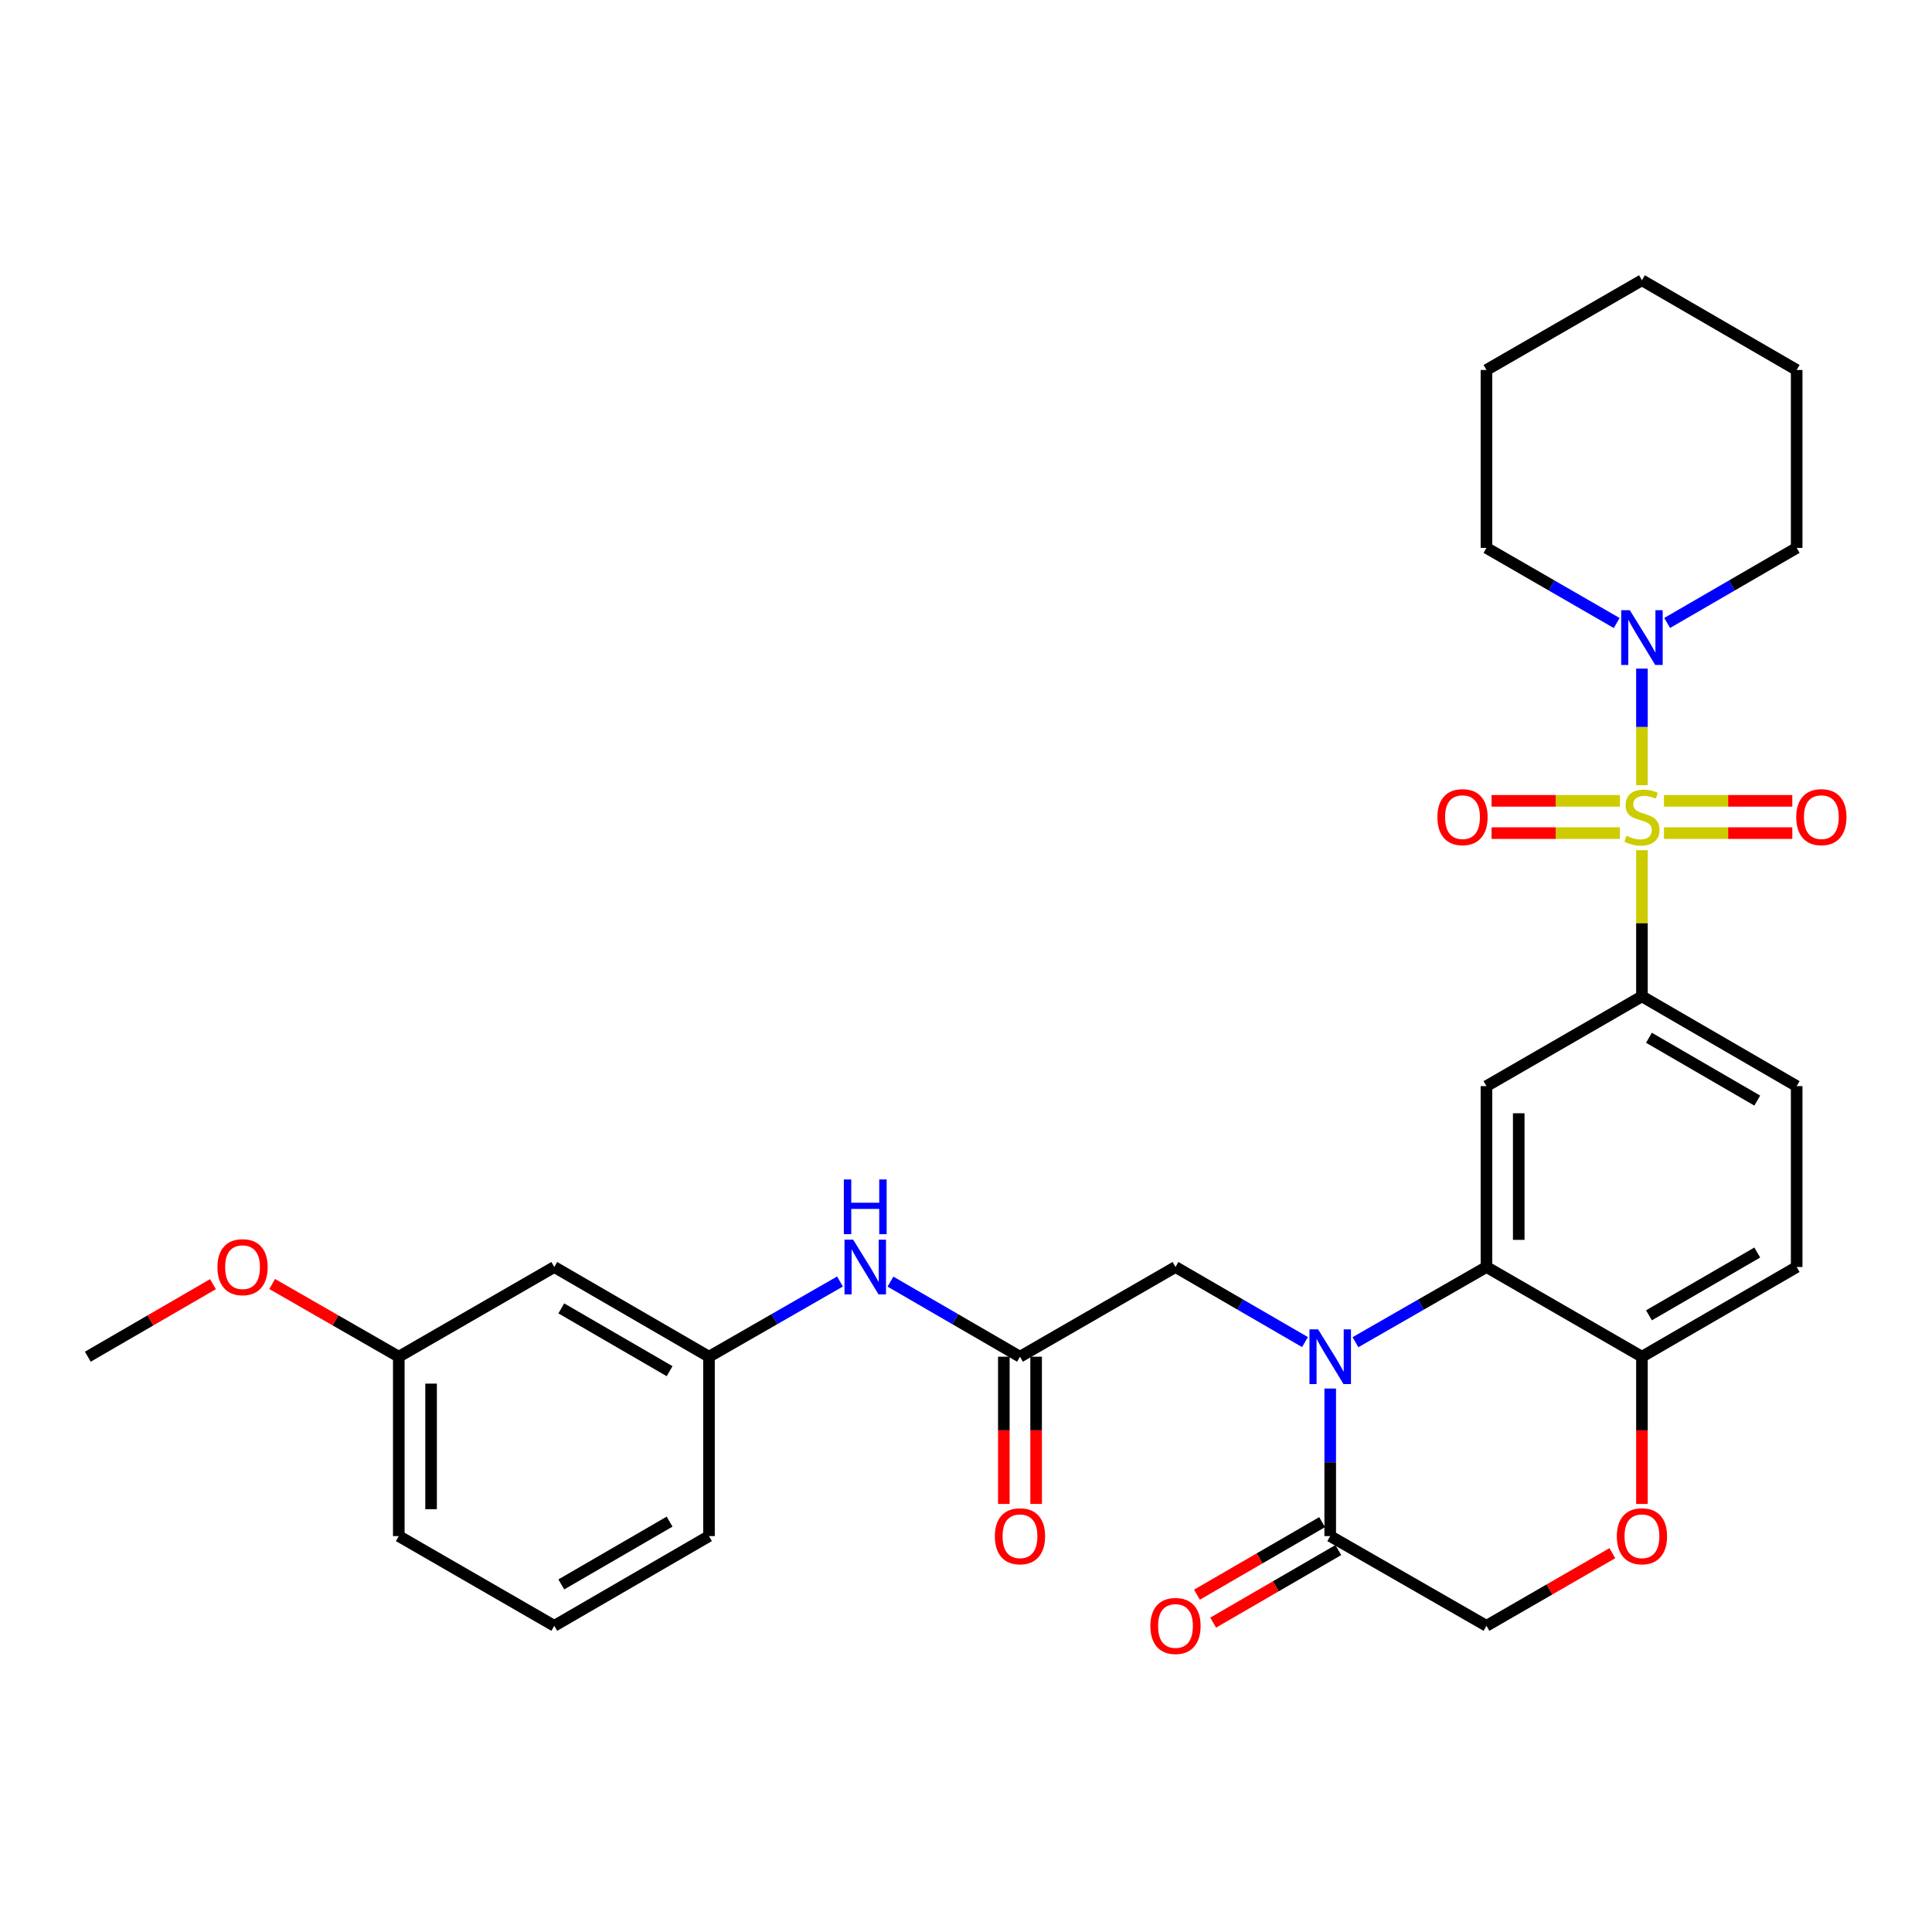 <?xml version='1.0' encoding='iso-8859-1'?>
<svg version='1.1' baseProfile='full'
              xmlns='http://www.w3.org/2000/svg'
                      xmlns:rdkit='http://www.rdkit.org/xml'
                      xmlns:xlink='http://www.w3.org/1999/xlink'
                  xml:space='preserve'
width='1000px' height='1000px' viewBox='0 0 1000 1000'>
<!-- END OF HEADER -->
<rect style='opacity:1.0;fill:#FFFFFF;stroke:none' width='1000' height='1000' x='0' y='0'> </rect>
<path class='bond-2' d='M 849.866,440.068 L 849.866,477.895' style='fill:none;fill-rule:evenodd;stroke:#CCCC00;stroke-width:6px;stroke-linecap:butt;stroke-linejoin:miter;stroke-opacity:1' />
<path class='bond-2' d='M 849.866,477.895 L 849.866,515.721' style='fill:none;fill-rule:evenodd;stroke:#000000;stroke-width:6px;stroke-linecap:butt;stroke-linejoin:miter;stroke-opacity:1' />
<path class='bond-4' d='M 849.866,406.426 L 849.866,376.254' style='fill:none;fill-rule:evenodd;stroke:#CCCC00;stroke-width:6px;stroke-linecap:butt;stroke-linejoin:miter;stroke-opacity:1' />
<path class='bond-4' d='M 849.866,376.254 L 849.866,346.083' style='fill:none;fill-rule:evenodd;stroke:#0000FF;stroke-width:6px;stroke-linecap:butt;stroke-linejoin:miter;stroke-opacity:1' />
<path class='bond-10' d='M 861.267,431.222 L 894.48,431.222' style='fill:none;fill-rule:evenodd;stroke:#CCCC00;stroke-width:6px;stroke-linecap:butt;stroke-linejoin:miter;stroke-opacity:1' />
<path class='bond-10' d='M 894.48,431.222 L 927.693,431.222' style='fill:none;fill-rule:evenodd;stroke:#FF0000;stroke-width:6px;stroke-linecap:butt;stroke-linejoin:miter;stroke-opacity:1' />
<path class='bond-10' d='M 861.267,414.512 L 894.48,414.512' style='fill:none;fill-rule:evenodd;stroke:#CCCC00;stroke-width:6px;stroke-linecap:butt;stroke-linejoin:miter;stroke-opacity:1' />
<path class='bond-10' d='M 894.48,414.512 L 927.693,414.512' style='fill:none;fill-rule:evenodd;stroke:#FF0000;stroke-width:6px;stroke-linecap:butt;stroke-linejoin:miter;stroke-opacity:1' />
<path class='bond-11' d='M 838.464,414.512 L 805.247,414.512' style='fill:none;fill-rule:evenodd;stroke:#CCCC00;stroke-width:6px;stroke-linecap:butt;stroke-linejoin:miter;stroke-opacity:1' />
<path class='bond-11' d='M 805.247,414.512 L 772.03,414.512' style='fill:none;fill-rule:evenodd;stroke:#FF0000;stroke-width:6px;stroke-linecap:butt;stroke-linejoin:miter;stroke-opacity:1' />
<path class='bond-11' d='M 838.464,431.222 L 805.247,431.222' style='fill:none;fill-rule:evenodd;stroke:#CCCC00;stroke-width:6px;stroke-linecap:butt;stroke-linejoin:miter;stroke-opacity:1' />
<path class='bond-11' d='M 805.247,431.222 L 772.03,431.222' style='fill:none;fill-rule:evenodd;stroke:#FF0000;stroke-width:6px;stroke-linecap:butt;stroke-linejoin:miter;stroke-opacity:1' />
<path class='bond-0' d='M 701.589,694.724 L 735.488,675.262' style='fill:none;fill-rule:evenodd;stroke:#0000FF;stroke-width:6px;stroke-linecap:butt;stroke-linejoin:miter;stroke-opacity:1' />
<path class='bond-0' d='M 735.488,675.262 L 769.387,655.801' style='fill:none;fill-rule:evenodd;stroke:#000000;stroke-width:6px;stroke-linecap:butt;stroke-linejoin:miter;stroke-opacity:1' />
<path class='bond-5' d='M 688.518,718.709 L 688.518,756.896' style='fill:none;fill-rule:evenodd;stroke:#0000FF;stroke-width:6px;stroke-linecap:butt;stroke-linejoin:miter;stroke-opacity:1' />
<path class='bond-5' d='M 688.518,756.896 L 688.518,795.082' style='fill:none;fill-rule:evenodd;stroke:#000000;stroke-width:6px;stroke-linecap:butt;stroke-linejoin:miter;stroke-opacity:1' />
<path class='bond-8' d='M 675.463,694.66 L 641.946,675.231' style='fill:none;fill-rule:evenodd;stroke:#0000FF;stroke-width:6px;stroke-linecap:butt;stroke-linejoin:miter;stroke-opacity:1' />
<path class='bond-8' d='M 641.946,675.231 L 608.428,655.801' style='fill:none;fill-rule:evenodd;stroke:#000000;stroke-width:6px;stroke-linecap:butt;stroke-linejoin:miter;stroke-opacity:1' />
<path class='bond-1' d='M 769.387,655.801 L 769.387,562.176' style='fill:none;fill-rule:evenodd;stroke:#000000;stroke-width:6px;stroke-linecap:butt;stroke-linejoin:miter;stroke-opacity:1' />
<path class='bond-1' d='M 786.097,641.757 L 786.097,576.22' style='fill:none;fill-rule:evenodd;stroke:#000000;stroke-width:6px;stroke-linecap:butt;stroke-linejoin:miter;stroke-opacity:1' />
<path class='bond-32' d='M 769.387,655.801 L 849.866,702.228' style='fill:none;fill-rule:evenodd;stroke:#000000;stroke-width:6px;stroke-linecap:butt;stroke-linejoin:miter;stroke-opacity:1' />
<path class='bond-3' d='M 849.866,515.721 L 769.387,562.176' style='fill:none;fill-rule:evenodd;stroke:#000000;stroke-width:6px;stroke-linecap:butt;stroke-linejoin:miter;stroke-opacity:1' />
<path class='bond-15' d='M 849.866,515.721 L 929.955,562.176' style='fill:none;fill-rule:evenodd;stroke:#000000;stroke-width:6px;stroke-linecap:butt;stroke-linejoin:miter;stroke-opacity:1' />
<path class='bond-15' d='M 853.495,537.144 L 909.557,569.663' style='fill:none;fill-rule:evenodd;stroke:#000000;stroke-width:6px;stroke-linecap:butt;stroke-linejoin:miter;stroke-opacity:1' />
<path class='bond-21' d='M 836.803,322.477 L 803.095,303.031' style='fill:none;fill-rule:evenodd;stroke:#0000FF;stroke-width:6px;stroke-linecap:butt;stroke-linejoin:miter;stroke-opacity:1' />
<path class='bond-21' d='M 803.095,303.031 L 769.387,283.586' style='fill:none;fill-rule:evenodd;stroke:#000000;stroke-width:6px;stroke-linecap:butt;stroke-linejoin:miter;stroke-opacity:1' />
<path class='bond-22' d='M 862.92,322.445 L 896.438,303.015' style='fill:none;fill-rule:evenodd;stroke:#0000FF;stroke-width:6px;stroke-linecap:butt;stroke-linejoin:miter;stroke-opacity:1' />
<path class='bond-22' d='M 896.438,303.015 L 929.955,283.586' style='fill:none;fill-rule:evenodd;stroke:#000000;stroke-width:6px;stroke-linecap:butt;stroke-linejoin:miter;stroke-opacity:1' />
<path class='bond-14' d='M 684.327,787.854 L 651.939,806.632' style='fill:none;fill-rule:evenodd;stroke:#000000;stroke-width:6px;stroke-linecap:butt;stroke-linejoin:miter;stroke-opacity:1' />
<path class='bond-14' d='M 651.939,806.632 L 619.552,825.411' style='fill:none;fill-rule:evenodd;stroke:#FF0000;stroke-width:6px;stroke-linecap:butt;stroke-linejoin:miter;stroke-opacity:1' />
<path class='bond-14' d='M 692.708,802.31 L 660.321,821.089' style='fill:none;fill-rule:evenodd;stroke:#000000;stroke-width:6px;stroke-linecap:butt;stroke-linejoin:miter;stroke-opacity:1' />
<path class='bond-14' d='M 660.321,821.089 L 627.934,839.867' style='fill:none;fill-rule:evenodd;stroke:#FF0000;stroke-width:6px;stroke-linecap:butt;stroke-linejoin:miter;stroke-opacity:1' />
<path class='bond-33' d='M 688.518,795.082 L 769.387,841.518' style='fill:none;fill-rule:evenodd;stroke:#000000;stroke-width:6px;stroke-linecap:butt;stroke-linejoin:miter;stroke-opacity:1' />
<path class='bond-6' d='M 527.94,702.228 L 608.428,655.801' style='fill:none;fill-rule:evenodd;stroke:#000000;stroke-width:6px;stroke-linecap:butt;stroke-linejoin:miter;stroke-opacity:1' />
<path class='bond-12' d='M 527.94,702.228 L 494.422,682.798' style='fill:none;fill-rule:evenodd;stroke:#000000;stroke-width:6px;stroke-linecap:butt;stroke-linejoin:miter;stroke-opacity:1' />
<path class='bond-12' d='M 494.422,682.798 L 460.905,663.368' style='fill:none;fill-rule:evenodd;stroke:#0000FF;stroke-width:6px;stroke-linecap:butt;stroke-linejoin:miter;stroke-opacity:1' />
<path class='bond-17' d='M 519.585,702.228 L 519.585,740.334' style='fill:none;fill-rule:evenodd;stroke:#000000;stroke-width:6px;stroke-linecap:butt;stroke-linejoin:miter;stroke-opacity:1' />
<path class='bond-17' d='M 519.585,740.334 L 519.585,778.441' style='fill:none;fill-rule:evenodd;stroke:#FF0000;stroke-width:6px;stroke-linecap:butt;stroke-linejoin:miter;stroke-opacity:1' />
<path class='bond-17' d='M 536.295,702.228 L 536.295,740.334' style='fill:none;fill-rule:evenodd;stroke:#000000;stroke-width:6px;stroke-linecap:butt;stroke-linejoin:miter;stroke-opacity:1' />
<path class='bond-17' d='M 536.295,740.334 L 536.295,778.441' style='fill:none;fill-rule:evenodd;stroke:#FF0000;stroke-width:6px;stroke-linecap:butt;stroke-linejoin:miter;stroke-opacity:1' />
<path class='bond-7' d='M 849.866,778.441 L 849.866,740.334' style='fill:none;fill-rule:evenodd;stroke:#FF0000;stroke-width:6px;stroke-linecap:butt;stroke-linejoin:miter;stroke-opacity:1' />
<path class='bond-7' d='M 849.866,740.334 L 849.866,702.228' style='fill:none;fill-rule:evenodd;stroke:#000000;stroke-width:6px;stroke-linecap:butt;stroke-linejoin:miter;stroke-opacity:1' />
<path class='bond-13' d='M 834.543,803.923 L 801.965,822.721' style='fill:none;fill-rule:evenodd;stroke:#FF0000;stroke-width:6px;stroke-linecap:butt;stroke-linejoin:miter;stroke-opacity:1' />
<path class='bond-13' d='M 801.965,822.721 L 769.387,841.518' style='fill:none;fill-rule:evenodd;stroke:#000000;stroke-width:6px;stroke-linecap:butt;stroke-linejoin:miter;stroke-opacity:1' />
<path class='bond-9' d='M 849.866,702.228 L 929.955,655.801' style='fill:none;fill-rule:evenodd;stroke:#000000;stroke-width:6px;stroke-linecap:butt;stroke-linejoin:miter;stroke-opacity:1' />
<path class='bond-9' d='M 853.499,680.807 L 909.561,648.308' style='fill:none;fill-rule:evenodd;stroke:#000000;stroke-width:6px;stroke-linecap:butt;stroke-linejoin:miter;stroke-opacity:1' />
<path class='bond-16' d='M 434.779,663.304 L 400.876,682.766' style='fill:none;fill-rule:evenodd;stroke:#0000FF;stroke-width:6px;stroke-linecap:butt;stroke-linejoin:miter;stroke-opacity:1' />
<path class='bond-16' d='M 400.876,682.766 L 366.972,702.228' style='fill:none;fill-rule:evenodd;stroke:#000000;stroke-width:6px;stroke-linecap:butt;stroke-linejoin:miter;stroke-opacity:1' />
<path class='bond-19' d='M 929.955,562.176 L 929.955,655.801' style='fill:none;fill-rule:evenodd;stroke:#000000;stroke-width:6px;stroke-linecap:butt;stroke-linejoin:miter;stroke-opacity:1' />
<path class='bond-18' d='M 366.972,702.228 L 286.892,655.801' style='fill:none;fill-rule:evenodd;stroke:#000000;stroke-width:6px;stroke-linecap:butt;stroke-linejoin:miter;stroke-opacity:1' />
<path class='bond-18' d='M 346.579,709.72 L 290.523,677.221' style='fill:none;fill-rule:evenodd;stroke:#000000;stroke-width:6px;stroke-linecap:butt;stroke-linejoin:miter;stroke-opacity:1' />
<path class='bond-25' d='M 366.972,702.228 L 366.972,795.082' style='fill:none;fill-rule:evenodd;stroke:#000000;stroke-width:6px;stroke-linecap:butt;stroke-linejoin:miter;stroke-opacity:1' />
<path class='bond-20' d='M 286.892,655.801 L 206.413,702.228' style='fill:none;fill-rule:evenodd;stroke:#000000;stroke-width:6px;stroke-linecap:butt;stroke-linejoin:miter;stroke-opacity:1' />
<path class='bond-23' d='M 206.413,702.228 L 173.644,683.415' style='fill:none;fill-rule:evenodd;stroke:#000000;stroke-width:6px;stroke-linecap:butt;stroke-linejoin:miter;stroke-opacity:1' />
<path class='bond-23' d='M 173.644,683.415 L 140.875,664.602' style='fill:none;fill-rule:evenodd;stroke:#FF0000;stroke-width:6px;stroke-linecap:butt;stroke-linejoin:miter;stroke-opacity:1' />
<path class='bond-34' d='M 206.413,702.228 L 206.413,795.082' style='fill:none;fill-rule:evenodd;stroke:#000000;stroke-width:6px;stroke-linecap:butt;stroke-linejoin:miter;stroke-opacity:1' />
<path class='bond-34' d='M 223.123,716.156 L 223.123,781.154' style='fill:none;fill-rule:evenodd;stroke:#000000;stroke-width:6px;stroke-linecap:butt;stroke-linejoin:miter;stroke-opacity:1' />
<path class='bond-29' d='M 769.387,283.586 L 769.387,191.502' style='fill:none;fill-rule:evenodd;stroke:#000000;stroke-width:6px;stroke-linecap:butt;stroke-linejoin:miter;stroke-opacity:1' />
<path class='bond-28' d='M 929.955,283.586 L 929.955,191.502' style='fill:none;fill-rule:evenodd;stroke:#000000;stroke-width:6px;stroke-linecap:butt;stroke-linejoin:miter;stroke-opacity:1' />
<path class='bond-27' d='M 110.229,664.678 L 77.842,683.453' style='fill:none;fill-rule:evenodd;stroke:#FF0000;stroke-width:6px;stroke-linecap:butt;stroke-linejoin:miter;stroke-opacity:1' />
<path class='bond-27' d='M 77.842,683.453 L 45.455,702.228' style='fill:none;fill-rule:evenodd;stroke:#000000;stroke-width:6px;stroke-linecap:butt;stroke-linejoin:miter;stroke-opacity:1' />
<path class='bond-24' d='M 286.892,841.518 L 366.972,795.082' style='fill:none;fill-rule:evenodd;stroke:#000000;stroke-width:6px;stroke-linecap:butt;stroke-linejoin:miter;stroke-opacity:1' />
<path class='bond-24' d='M 290.522,820.097 L 346.578,787.592' style='fill:none;fill-rule:evenodd;stroke:#000000;stroke-width:6px;stroke-linecap:butt;stroke-linejoin:miter;stroke-opacity:1' />
<path class='bond-26' d='M 286.892,841.518 L 206.413,795.082' style='fill:none;fill-rule:evenodd;stroke:#000000;stroke-width:6px;stroke-linecap:butt;stroke-linejoin:miter;stroke-opacity:1' />
<path class='bond-30' d='M 929.955,191.502 L 849.866,145.066' style='fill:none;fill-rule:evenodd;stroke:#000000;stroke-width:6px;stroke-linecap:butt;stroke-linejoin:miter;stroke-opacity:1' />
<path class='bond-31' d='M 769.387,191.502 L 849.866,145.066' style='fill:none;fill-rule:evenodd;stroke:#000000;stroke-width:6px;stroke-linecap:butt;stroke-linejoin:miter;stroke-opacity:1' />
<path  class='atom-0' d='M 841.866 432.587
Q 842.186 432.707, 843.506 433.267
Q 844.826 433.827, 846.266 434.187
Q 847.746 434.507, 849.186 434.507
Q 851.866 434.507, 853.426 433.227
Q 854.986 431.907, 854.986 429.627
Q 854.986 428.067, 854.186 427.107
Q 853.426 426.147, 852.226 425.627
Q 851.026 425.107, 849.026 424.507
Q 846.506 423.747, 844.986 423.027
Q 843.506 422.307, 842.426 420.787
Q 841.386 419.267, 841.386 416.707
Q 841.386 413.147, 843.786 410.947
Q 846.226 408.747, 851.026 408.747
Q 854.306 408.747, 858.026 410.307
L 857.106 413.387
Q 853.706 411.987, 851.146 411.987
Q 848.386 411.987, 846.866 413.147
Q 845.346 414.267, 845.386 416.227
Q 845.386 417.747, 846.146 418.667
Q 846.946 419.587, 848.066 420.107
Q 849.226 420.627, 851.146 421.227
Q 853.706 422.027, 855.226 422.827
Q 856.746 423.627, 857.826 425.267
Q 858.946 426.867, 858.946 429.627
Q 858.946 433.547, 856.306 435.667
Q 853.706 437.747, 849.346 437.747
Q 846.826 437.747, 844.906 437.187
Q 843.026 436.667, 840.786 435.747
L 841.866 432.587
' fill='#CCCC00'/>
<path  class='atom-1' d='M 682.258 688.068
L 691.538 703.068
Q 692.458 704.548, 693.938 707.228
Q 695.418 709.908, 695.498 710.068
L 695.498 688.068
L 699.258 688.068
L 699.258 716.388
L 695.378 716.388
L 685.418 699.988
Q 684.258 698.068, 683.018 695.868
Q 681.818 693.668, 681.458 692.988
L 681.458 716.388
L 677.778 716.388
L 677.778 688.068
L 682.258 688.068
' fill='#0000FF'/>
<path  class='atom-5' d='M 843.606 315.853
L 852.886 330.853
Q 853.806 332.333, 855.286 335.013
Q 856.766 337.693, 856.846 337.853
L 856.846 315.853
L 860.606 315.853
L 860.606 344.173
L 856.726 344.173
L 846.766 327.773
Q 845.606 325.853, 844.366 323.653
Q 843.166 321.453, 842.806 320.773
L 842.806 344.173
L 839.126 344.173
L 839.126 315.853
L 843.606 315.853
' fill='#0000FF'/>
<path  class='atom-8' d='M 836.866 795.162
Q 836.866 788.362, 840.226 784.562
Q 843.586 780.762, 849.866 780.762
Q 856.146 780.762, 859.506 784.562
Q 862.866 788.362, 862.866 795.162
Q 862.866 802.042, 859.466 805.962
Q 856.066 809.842, 849.866 809.842
Q 843.626 809.842, 840.226 805.962
Q 836.866 802.082, 836.866 795.162
M 849.866 806.642
Q 854.186 806.642, 856.506 803.762
Q 858.866 800.842, 858.866 795.162
Q 858.866 789.602, 856.506 786.802
Q 854.186 783.962, 849.866 783.962
Q 845.546 783.962, 843.186 786.762
Q 840.866 789.562, 840.866 795.162
Q 840.866 800.882, 843.186 803.762
Q 845.546 806.642, 849.866 806.642
' fill='#FF0000'/>
<path  class='atom-11' d='M 929.729 422.947
Q 929.729 416.147, 933.089 412.347
Q 936.449 408.547, 942.729 408.547
Q 949.009 408.547, 952.369 412.347
Q 955.729 416.147, 955.729 422.947
Q 955.729 429.827, 952.329 433.747
Q 948.929 437.627, 942.729 437.627
Q 936.489 437.627, 933.089 433.747
Q 929.729 429.867, 929.729 422.947
M 942.729 434.427
Q 947.049 434.427, 949.369 431.547
Q 951.729 428.627, 951.729 422.947
Q 951.729 417.387, 949.369 414.587
Q 947.049 411.747, 942.729 411.747
Q 938.409 411.747, 936.049 414.547
Q 933.729 417.347, 933.729 422.947
Q 933.729 428.667, 936.049 431.547
Q 938.409 434.427, 942.729 434.427
' fill='#FF0000'/>
<path  class='atom-12' d='M 743.993 422.947
Q 743.993 416.147, 747.353 412.347
Q 750.713 408.547, 756.993 408.547
Q 763.273 408.547, 766.633 412.347
Q 769.993 416.147, 769.993 422.947
Q 769.993 429.827, 766.593 433.747
Q 763.193 437.627, 756.993 437.627
Q 750.753 437.627, 747.353 433.747
Q 743.993 429.867, 743.993 422.947
M 756.993 434.427
Q 761.313 434.427, 763.633 431.547
Q 765.993 428.627, 765.993 422.947
Q 765.993 417.387, 763.633 414.587
Q 761.313 411.747, 756.993 411.747
Q 752.673 411.747, 750.313 414.547
Q 747.993 417.347, 747.993 422.947
Q 747.993 428.667, 750.313 431.547
Q 752.673 434.427, 756.993 434.427
' fill='#FF0000'/>
<path  class='atom-13' d='M 441.59 641.641
L 450.87 656.641
Q 451.79 658.121, 453.27 660.801
Q 454.75 663.481, 454.83 663.641
L 454.83 641.641
L 458.59 641.641
L 458.59 669.961
L 454.71 669.961
L 444.75 653.561
Q 443.59 651.641, 442.35 649.441
Q 441.15 647.241, 440.79 646.561
L 440.79 669.961
L 437.11 669.961
L 437.11 641.641
L 441.59 641.641
' fill='#0000FF'/>
<path  class='atom-13' d='M 436.77 610.489
L 440.61 610.489
L 440.61 622.529
L 455.09 622.529
L 455.09 610.489
L 458.93 610.489
L 458.93 638.809
L 455.09 638.809
L 455.09 625.729
L 440.61 625.729
L 440.61 638.809
L 436.77 638.809
L 436.77 610.489
' fill='#0000FF'/>
<path  class='atom-15' d='M 595.428 841.598
Q 595.428 834.798, 598.788 830.998
Q 602.148 827.198, 608.428 827.198
Q 614.708 827.198, 618.068 830.998
Q 621.428 834.798, 621.428 841.598
Q 621.428 848.478, 618.028 852.398
Q 614.628 856.278, 608.428 856.278
Q 602.188 856.278, 598.788 852.398
Q 595.428 848.518, 595.428 841.598
M 608.428 853.078
Q 612.748 853.078, 615.068 850.198
Q 617.428 847.278, 617.428 841.598
Q 617.428 836.038, 615.068 833.238
Q 612.748 830.398, 608.428 830.398
Q 604.108 830.398, 601.748 833.198
Q 599.428 835.998, 599.428 841.598
Q 599.428 847.318, 601.748 850.198
Q 604.108 853.078, 608.428 853.078
' fill='#FF0000'/>
<path  class='atom-18' d='M 514.94 795.162
Q 514.94 788.362, 518.3 784.562
Q 521.66 780.762, 527.94 780.762
Q 534.22 780.762, 537.58 784.562
Q 540.94 788.362, 540.94 795.162
Q 540.94 802.042, 537.54 805.962
Q 534.14 809.842, 527.94 809.842
Q 521.7 809.842, 518.3 805.962
Q 514.94 802.082, 514.94 795.162
M 527.94 806.642
Q 532.26 806.642, 534.58 803.762
Q 536.94 800.842, 536.94 795.162
Q 536.94 789.602, 534.58 786.802
Q 532.26 783.962, 527.94 783.962
Q 523.62 783.962, 521.26 786.762
Q 518.94 789.562, 518.94 795.162
Q 518.94 800.882, 521.26 803.762
Q 523.62 806.642, 527.94 806.642
' fill='#FF0000'/>
<path  class='atom-24' d='M 112.544 655.881
Q 112.544 649.081, 115.904 645.281
Q 119.264 641.481, 125.544 641.481
Q 131.824 641.481, 135.184 645.281
Q 138.544 649.081, 138.544 655.881
Q 138.544 662.761, 135.144 666.681
Q 131.744 670.561, 125.544 670.561
Q 119.304 670.561, 115.904 666.681
Q 112.544 662.801, 112.544 655.881
M 125.544 667.361
Q 129.864 667.361, 132.184 664.481
Q 134.544 661.561, 134.544 655.881
Q 134.544 650.321, 132.184 647.521
Q 129.864 644.681, 125.544 644.681
Q 121.224 644.681, 118.864 647.481
Q 116.544 650.281, 116.544 655.881
Q 116.544 661.601, 118.864 664.481
Q 121.224 667.361, 125.544 667.361
' fill='#FF0000'/>
</svg>
